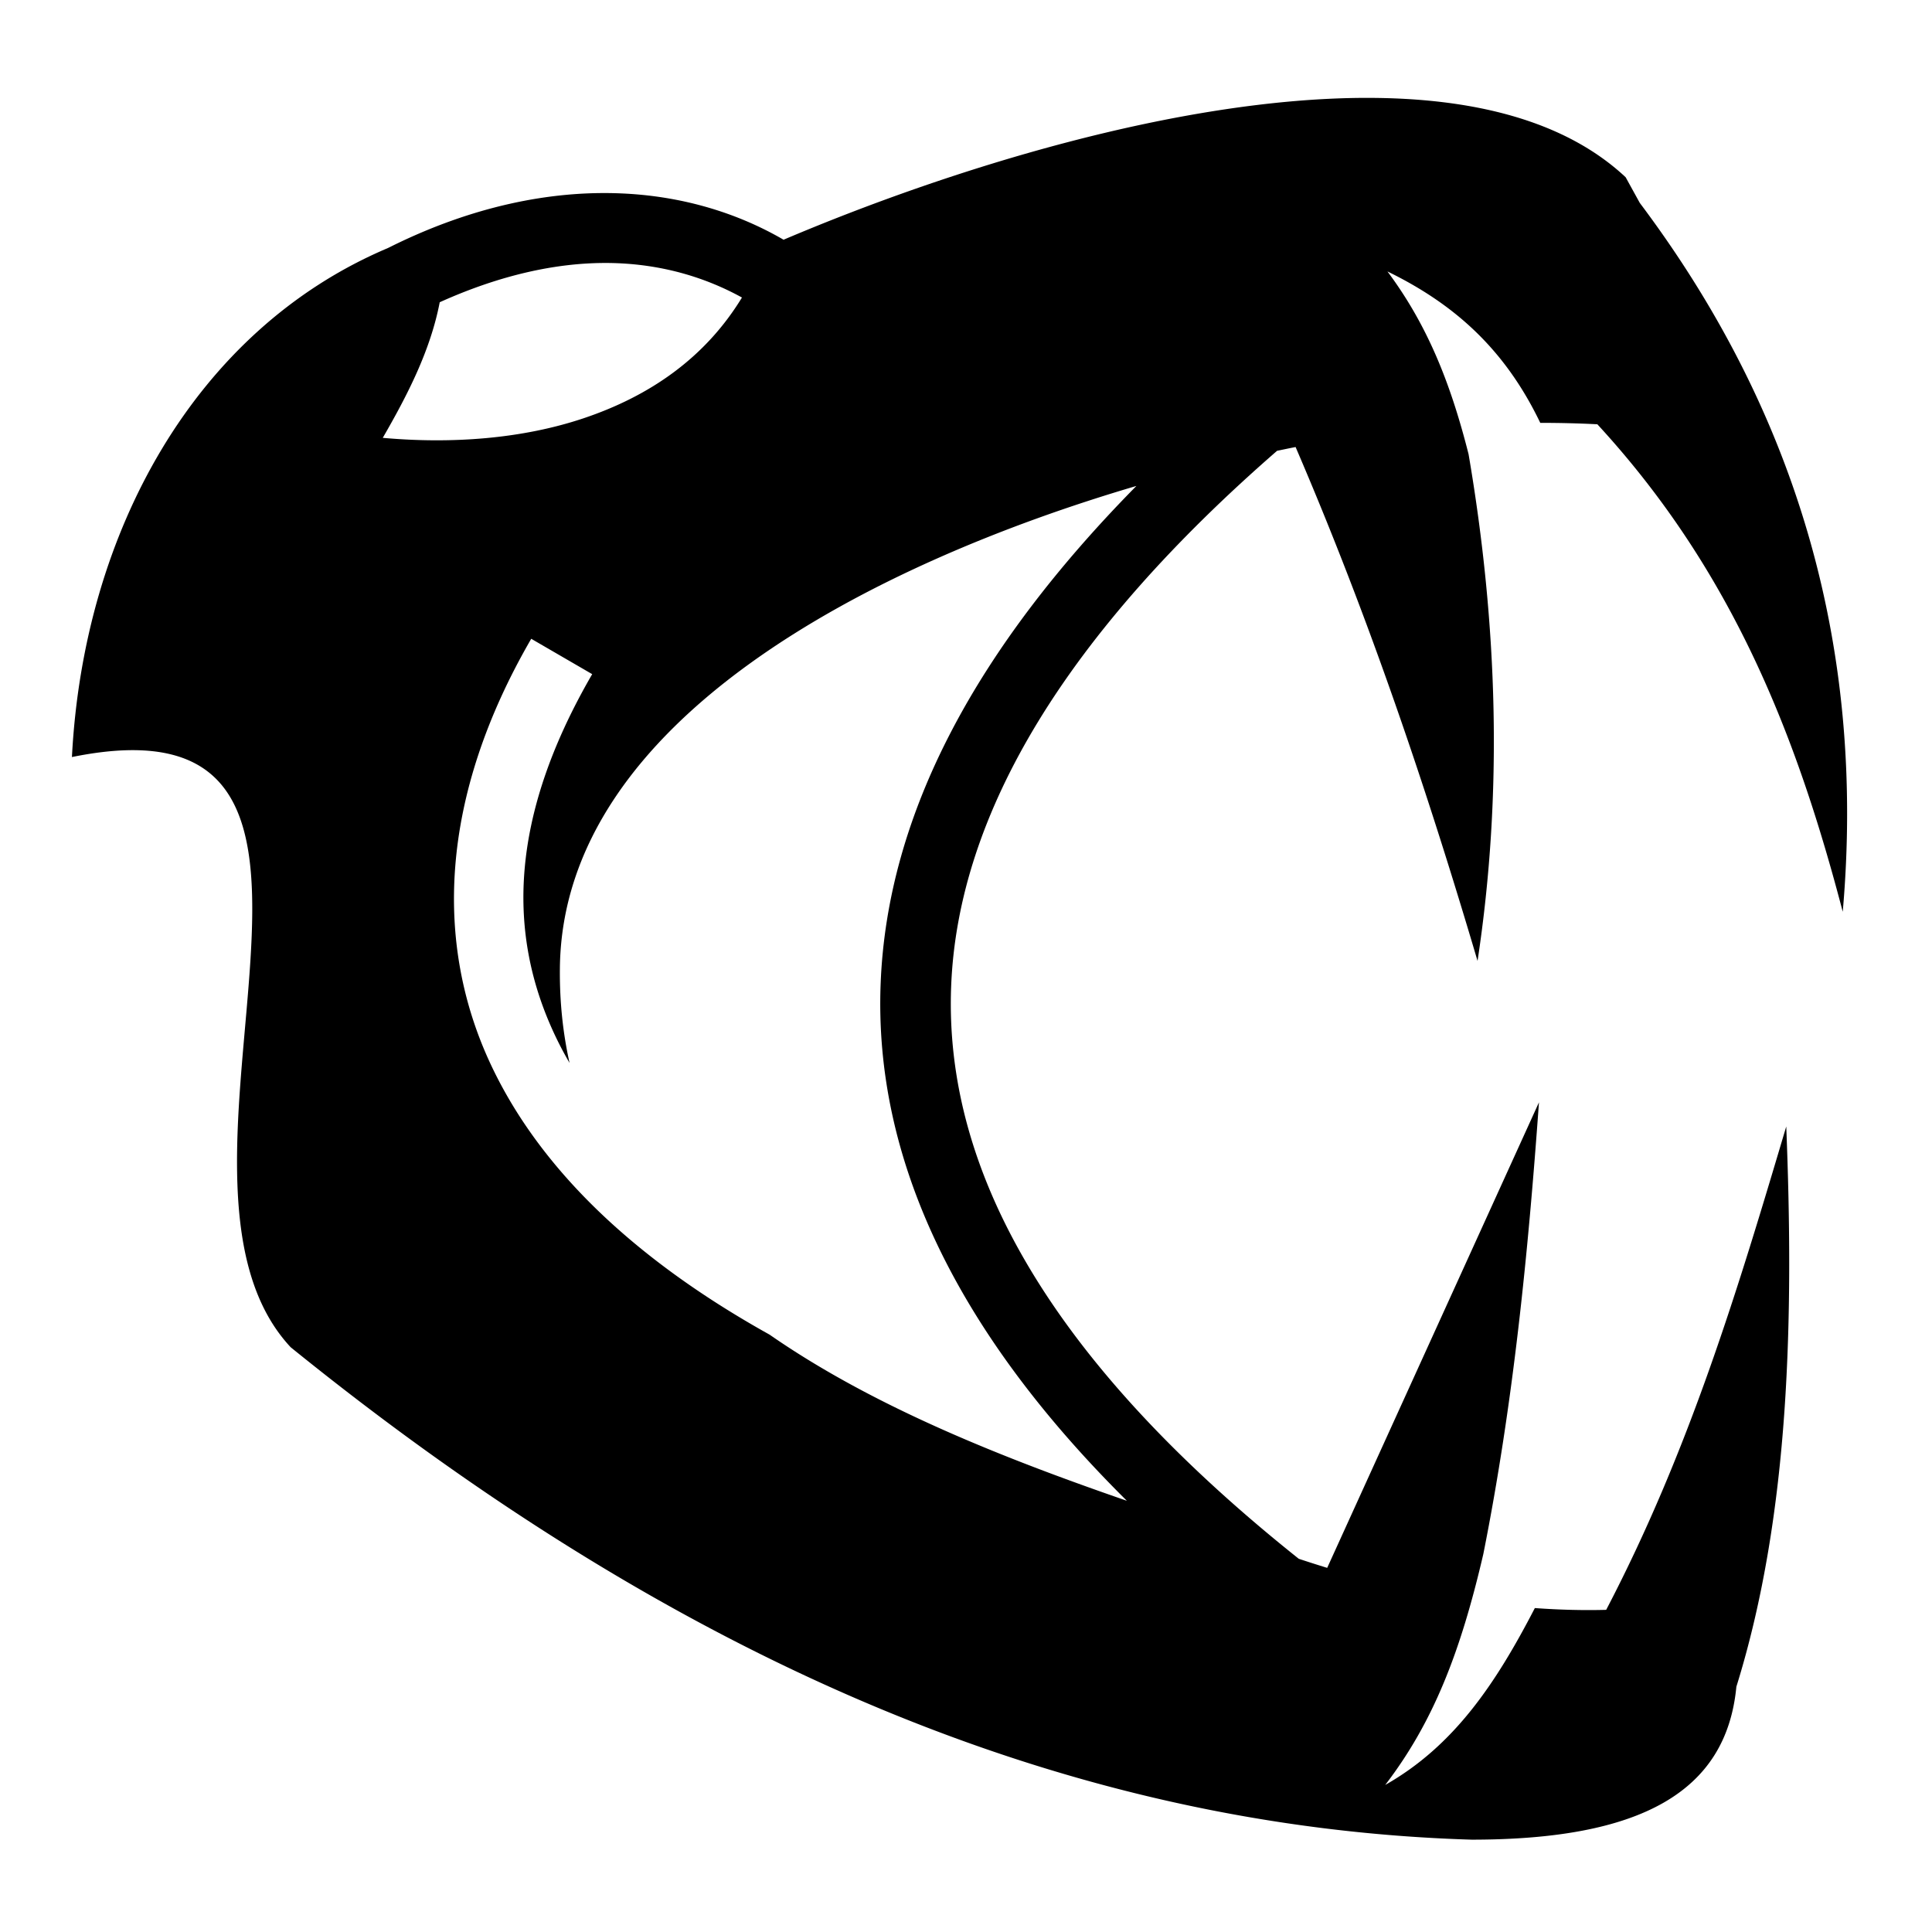 <?xml version="1.0" encoding="utf-8"?>
<!-- Generator: www.svgicons.com -->
<svg xmlns="http://www.w3.org/2000/svg" width="800" height="800" viewBox="0 0 512 512">
<path fill="currentColor" d="M361.906 25.938c-49.615.102-110.022 18.8-154.25 37.593c-12.605-7.315-27.254-11.622-43.156-12.28c-18.84-.78-39.426 3.525-60.47 13.875l-1.468.72l-.093.03C51.863 87.46 22.14 140.77 19.062 200.625c91.48-18.65 15.3 110.685 57.968 156.406C181.473 441.578 284.58 484.333 390 487.53c44.707 0 67.482-12.576 70.156-40.53c14.36-46.12 15.182-98.99 13.22-148.47c-12.752 42.9-25.627 85.79-47.72 128.095c-5.745.157-12.06.025-18.906-.47c-10.324 19.953-21.38 36.51-39.656 46.876c12.73-16.588 19.968-35.21 26-61.186c7.956-39.902 11.877-79.818 14.75-119.72L351.72 415.5a340 340 0 0 1-7.533-2.406c-65.917-52.54-93.99-102.854-92.125-151.625c1.773-46.336 31.03-93.828 86.375-142c1.643-.338 3.29-.69 4.907-1c19.63 45.61 34.845 90.96 48.22 136.186c6.728-44.3 5.344-89.092-2.377-134.28c-4.977-19.72-11.31-34.776-21.5-48.44c17.483 8.524 31.02 20.368 40.5 40.126c5.347 0 10.41.133 15.125.376c35.996 39.062 52.935 82.938 65.032 129.187c6.042-68.832-11.477-131.56-53.78-187.844l-3.752-6.81c-16.255-15.21-40.84-21.09-68.906-21.032m-200.97 43.75q1.355.008 2.69.062c12.338.5 23.395 3.804 33 9.094c-9.716 15.956-24.405 26.127-42.064 32.03c-16.195 5.416-34.8 6.806-53.125 5.157c6.505-11.26 12.63-23.118 15.094-35.936c15.916-7.18 30.878-10.494 44.407-10.406zm140.22 59.093c-42.165 42.782-66.048 86.653-67.78 131.97c-1.766 46.156 19.81 91.9 65.25 136.97c-32.14-11.12-66.783-24.655-94.688-44.033c-33.387-18.577-59.818-42.03-73.625-71.062c-15.45-32.487-13.78-71.5 10.468-113.344l16.157 9.376c-22.003 37.97-22.593 68.932-9.75 95.938a95 95 0 0 0 3.75 7.094c-1.75-7.86-2.657-16.212-2.562-25.125c.702-65.966 83.636-107.434 152.78-127.782z"/>
</svg>